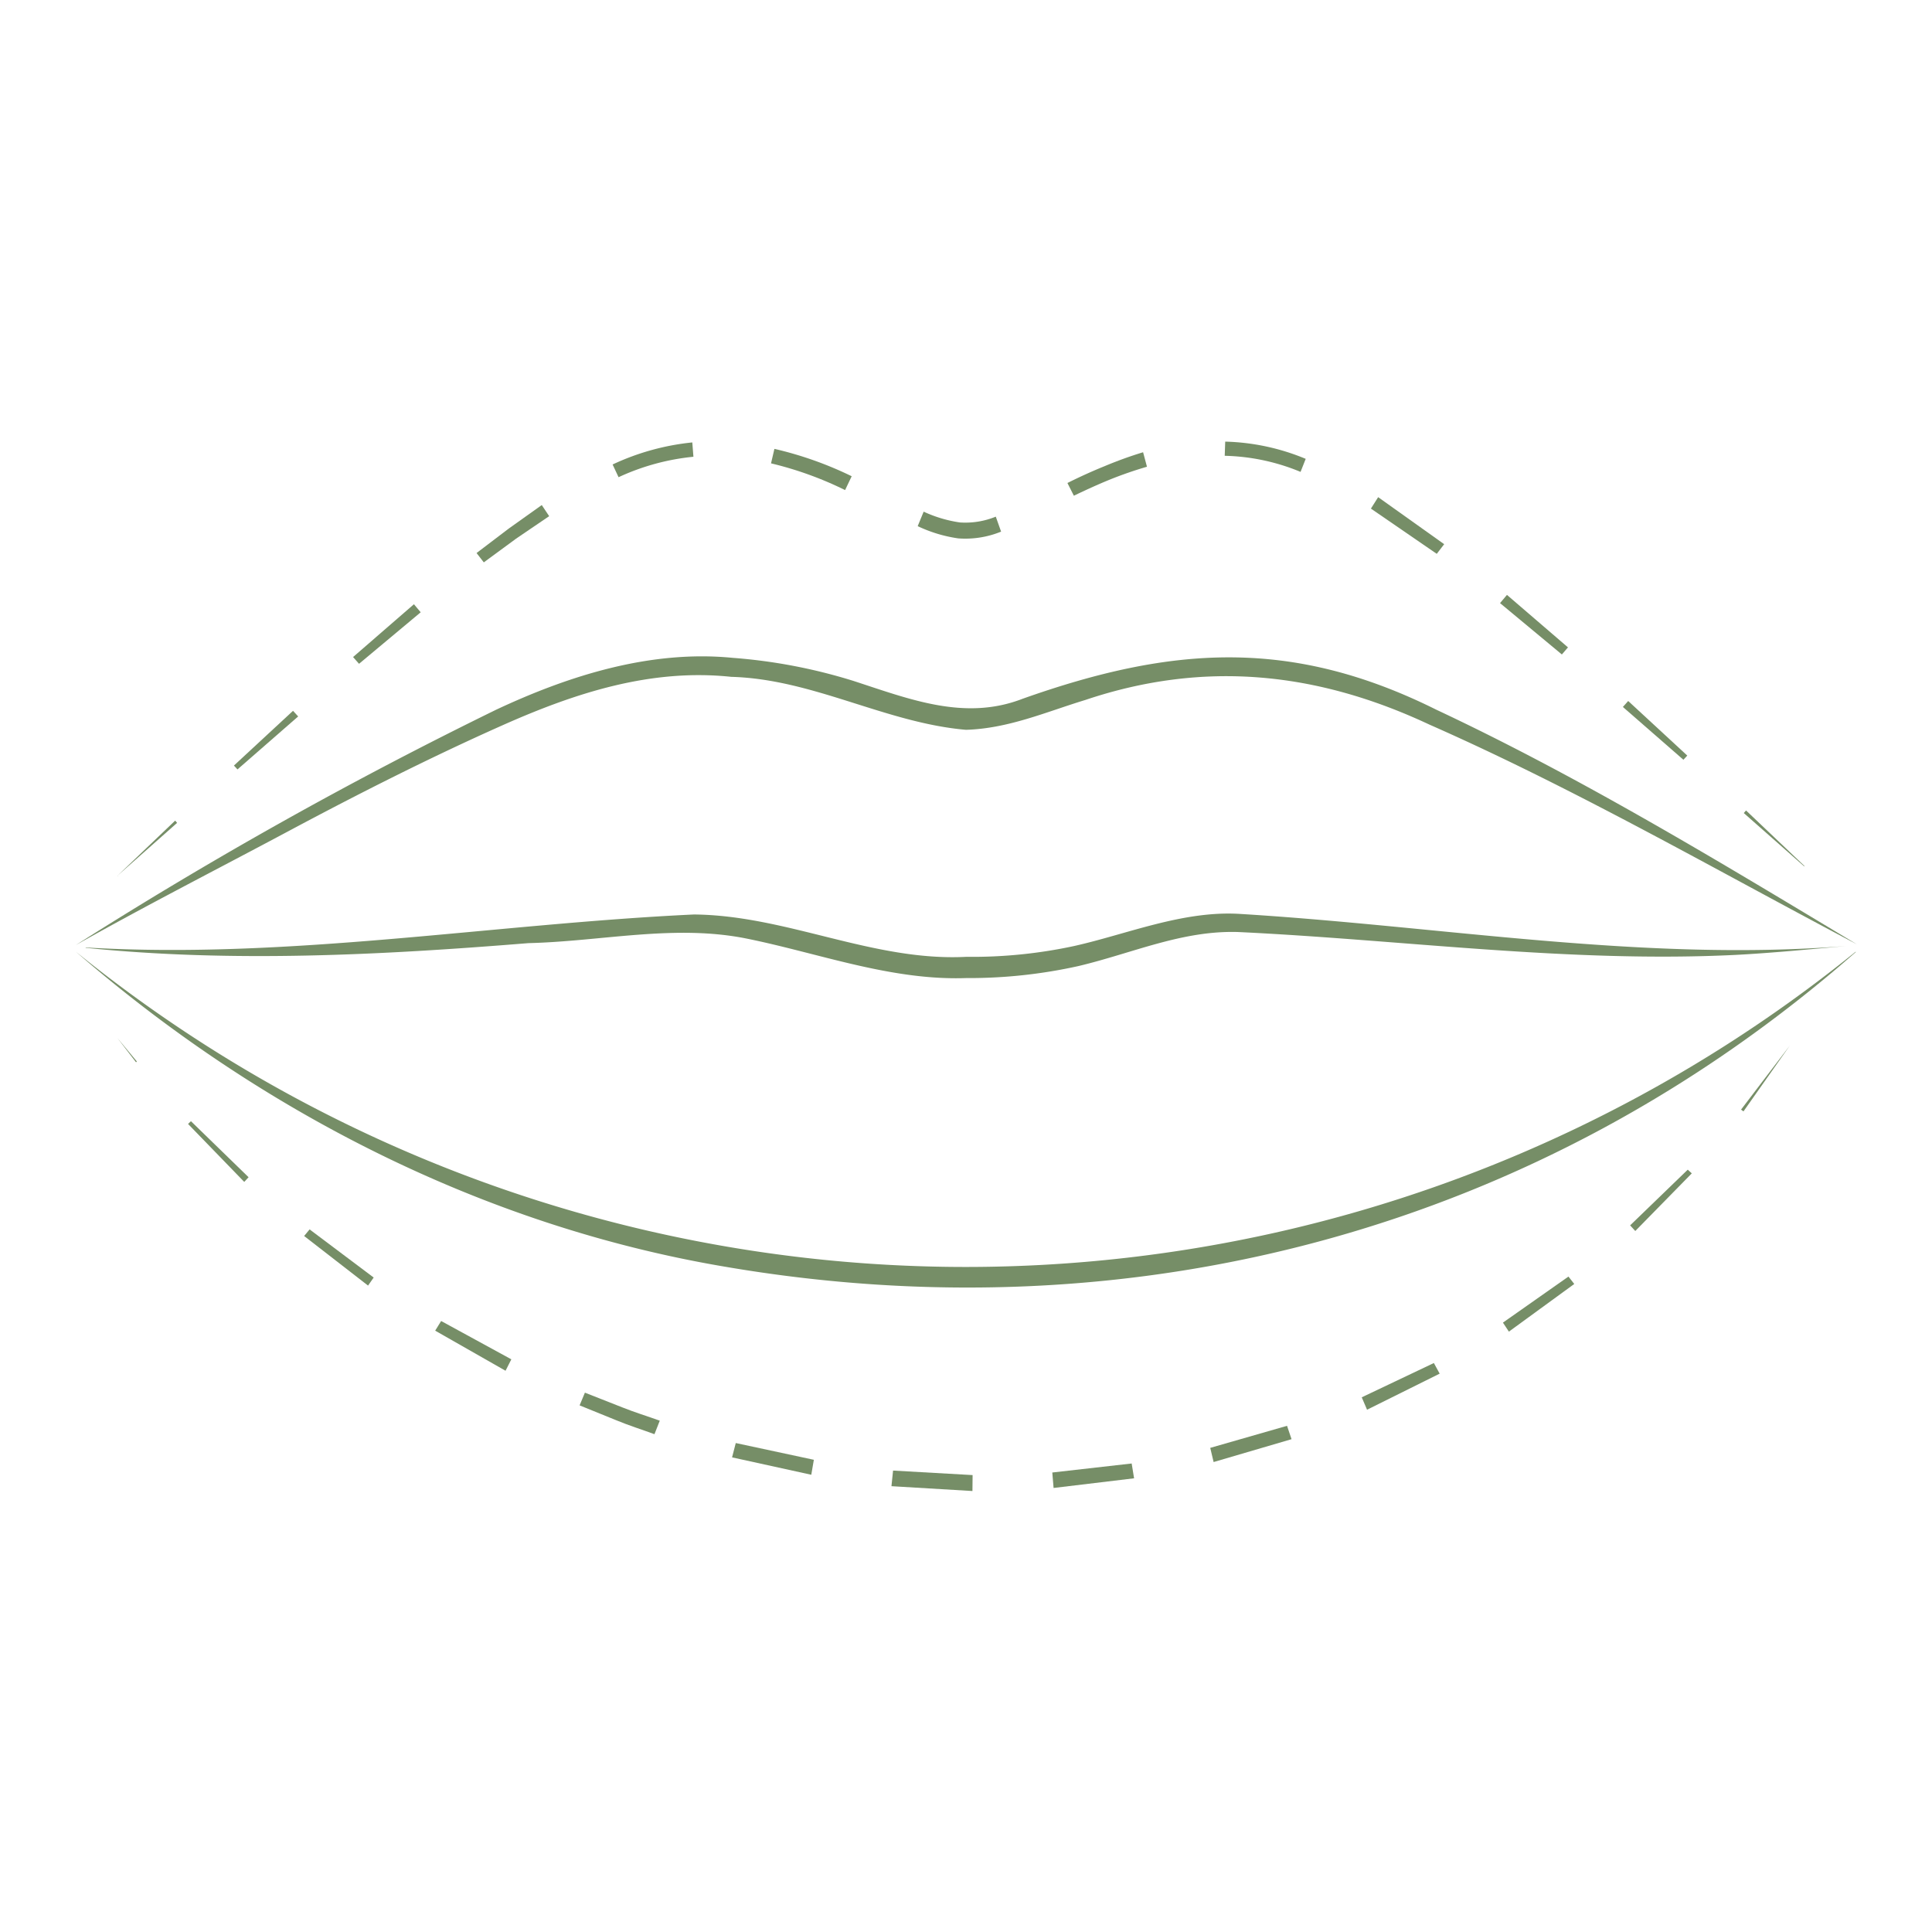<?xml version="1.0" encoding="UTF-8"?> <svg xmlns="http://www.w3.org/2000/svg" id="Слой_1" data-name="Слой 1" viewBox="0 0 120 120"><defs><style> .cls-1 { fill: #768e67; } </style></defs><g><path class="cls-1" d="M115.26,59.14C95.7,76.31,70.52,83.07,44.93,78.66,30,76.12,16.09,69,4.71,59.11a87.8,87.8,0,0,0,110.55,0Z"></path><g><polygon class="cls-1" points="111.17 64.94 108.29 69.03 108.14 68.92 111.17 64.94"></polygon><polygon class="cls-1" points="105.08 72.88 101.57 76.46 101.25 76.11 104.83 72.65 105.08 72.88"></polygon><polygon class="cls-1" points="97.78 79.75 93.72 82.71 93.35 82.15 97.42 79.29 97.78 79.75"></polygon><polygon class="cls-1" points="89.42 85.32 84.91 87.56 84.58 86.79 89.06 84.66 89.42 85.32"></polygon><polygon class="cls-1" points="80.22 89.39 75.38 90.81 75.17 89.93 79.94 88.56 80.22 89.39"></polygon><polygon class="cls-1" points="70.44 91.82 65.44 92.42 65.36 91.46 70.29 90.9 70.44 91.82"></polygon><polygon class="cls-1" points="60.4 92.61 55.37 92.31 55.47 91.34 60.41 91.62 60.4 92.61"></polygon><polygon class="cls-1" points="50.39 91.6 45.47 90.52 45.7 89.63 50.55 90.67 50.39 91.6"></polygon><path class="cls-1" d="M40.65,89.08c-.79-.29-1.59-.54-2.36-.86L36,87.29l.33-.79,2.31.91c.77.31,1.56.55,2.34.83Z"></path><polygon class="cls-1" points="31.4 85.14 27.03 82.65 27.4 82.05 31.76 84.43 31.4 85.14"></polygon><polygon class="cls-1" points="22.86 79.85 18.89 76.77 19.23 76.36 23.21 79.35 22.86 79.85"></polygon><polygon class="cls-1" points="15.17 73.41 11.68 69.81 11.86 69.64 15.44 73.12 15.17 73.41"></polygon><polygon class="cls-1" points="8.45 65.98 7.29 64.47 8.5 65.93 8.45 65.98"></polygon></g><path class="cls-1" d="M4.71,58.7A268.07,268.07,0,0,1,30.82,44.08c4.54-2.13,9.6-3.72,14.69-3.22A33.61,33.61,0,0,1,53,42.29c3.48,1.13,6.92,2.51,10.52,1.11,9.25-3.28,16.69-3.8,25.69.68,9,4.22,17.79,9.56,26.12,14.57C106.51,54,97.85,49,88.77,45c-7-3.28-14-4-21.37-1.52-2.43.74-4.76,1.77-7.4,1.85-5-.43-9.49-3.15-14.58-3.29-5-.53-9.69,1-14.19,3s-9,4.28-13.36,6.61S9,56.28,4.71,58.7Z"></path><g><polygon class="cls-1" points="7.31 54.45 7.3 54.38 7.31 54.38 10.88 50.97 11 51.11 7.31 54.38 7.31 54.38 7.31 54.45"></polygon><polygon class="cls-1" points="14.53 47.55 18.2 44.15 18.52 44.5 14.75 47.79 14.53 47.55"></polygon><polygon class="cls-1" points="21.93 40.81 25.71 37.53 26.13 38.03 22.3 41.23 21.93 40.81"></polygon><polygon class="cls-1" points="29.6 34.35 31.6 32.83 33.65 31.37 34.11 32.06 32.05 33.46 30.05 34.93 29.6 34.35"></polygon><path class="cls-1" d="M38.05,28.85A15.26,15.26,0,0,1,43,27.48l.07.89a14.37,14.37,0,0,0-4.65,1.27Z"></path><path class="cls-1" d="M48.1,27.88a22.46,22.46,0,0,1,4.8,1.7l-.41.86a21.82,21.82,0,0,0-4.6-1.66Z"></path><path class="cls-1" d="M57.37,31.78a8.12,8.12,0,0,0,2.25.67,5,5,0,0,0,2.23-.36l.33.93a5.87,5.87,0,0,1-2.66.42A8.72,8.72,0,0,1,57,32.68Z"></path><path class="cls-1" d="M66.3,30c.76-.38,1.53-.73,2.32-1.05A24.58,24.58,0,0,1,71,28.09l.24.9a24.27,24.27,0,0,0-2.31.8c-.76.31-1.5.65-2.23,1Z"></path><path class="cls-1" d="M76.1,27.43a13.89,13.89,0,0,1,5,1.07l-.32.81a13,13,0,0,0-4.71-1Z"></path><polygon class="cls-1" points="85.6 30.88 89.7 33.8 89.24 34.4 85.15 31.59 85.6 30.88"></polygon><polygon class="cls-1" points="93.6 36.95 97.39 40.21 97.01 40.65 93.17 37.46 93.6 36.95"></polygon><polygon class="cls-1" points="101.13 43.54 104.8 46.93 104.56 47.19 100.8 43.91 101.13 43.54"></polygon><polygon class="cls-1" points="108.45 50.34 112.08 53.79 112.06 53.81 108.31 50.5 108.45 50.34"></polygon></g><path class="cls-1" d="M5.33,58.85c12.57.75,25.24-1.46,37.77-2.05,5.78.05,11.11,2.93,16.92,2.63a30,30,0,0,0,6.69-.67c3.27-.73,6.71-2.19,10.22-2,12.58.76,25.09,3,37.74,2-2.28.2-4.57.43-6.86.55-10.33.51-20.62-.93-30.9-1.42C73.43,57.78,70.39,59.19,67,60a31.37,31.37,0,0,1-7,.75c-4.67.16-9.12-1.54-13.61-2.45s-9,.17-13.57.28c-9.14.74-18.36,1.22-27.51.29Z"></path></g></svg> 